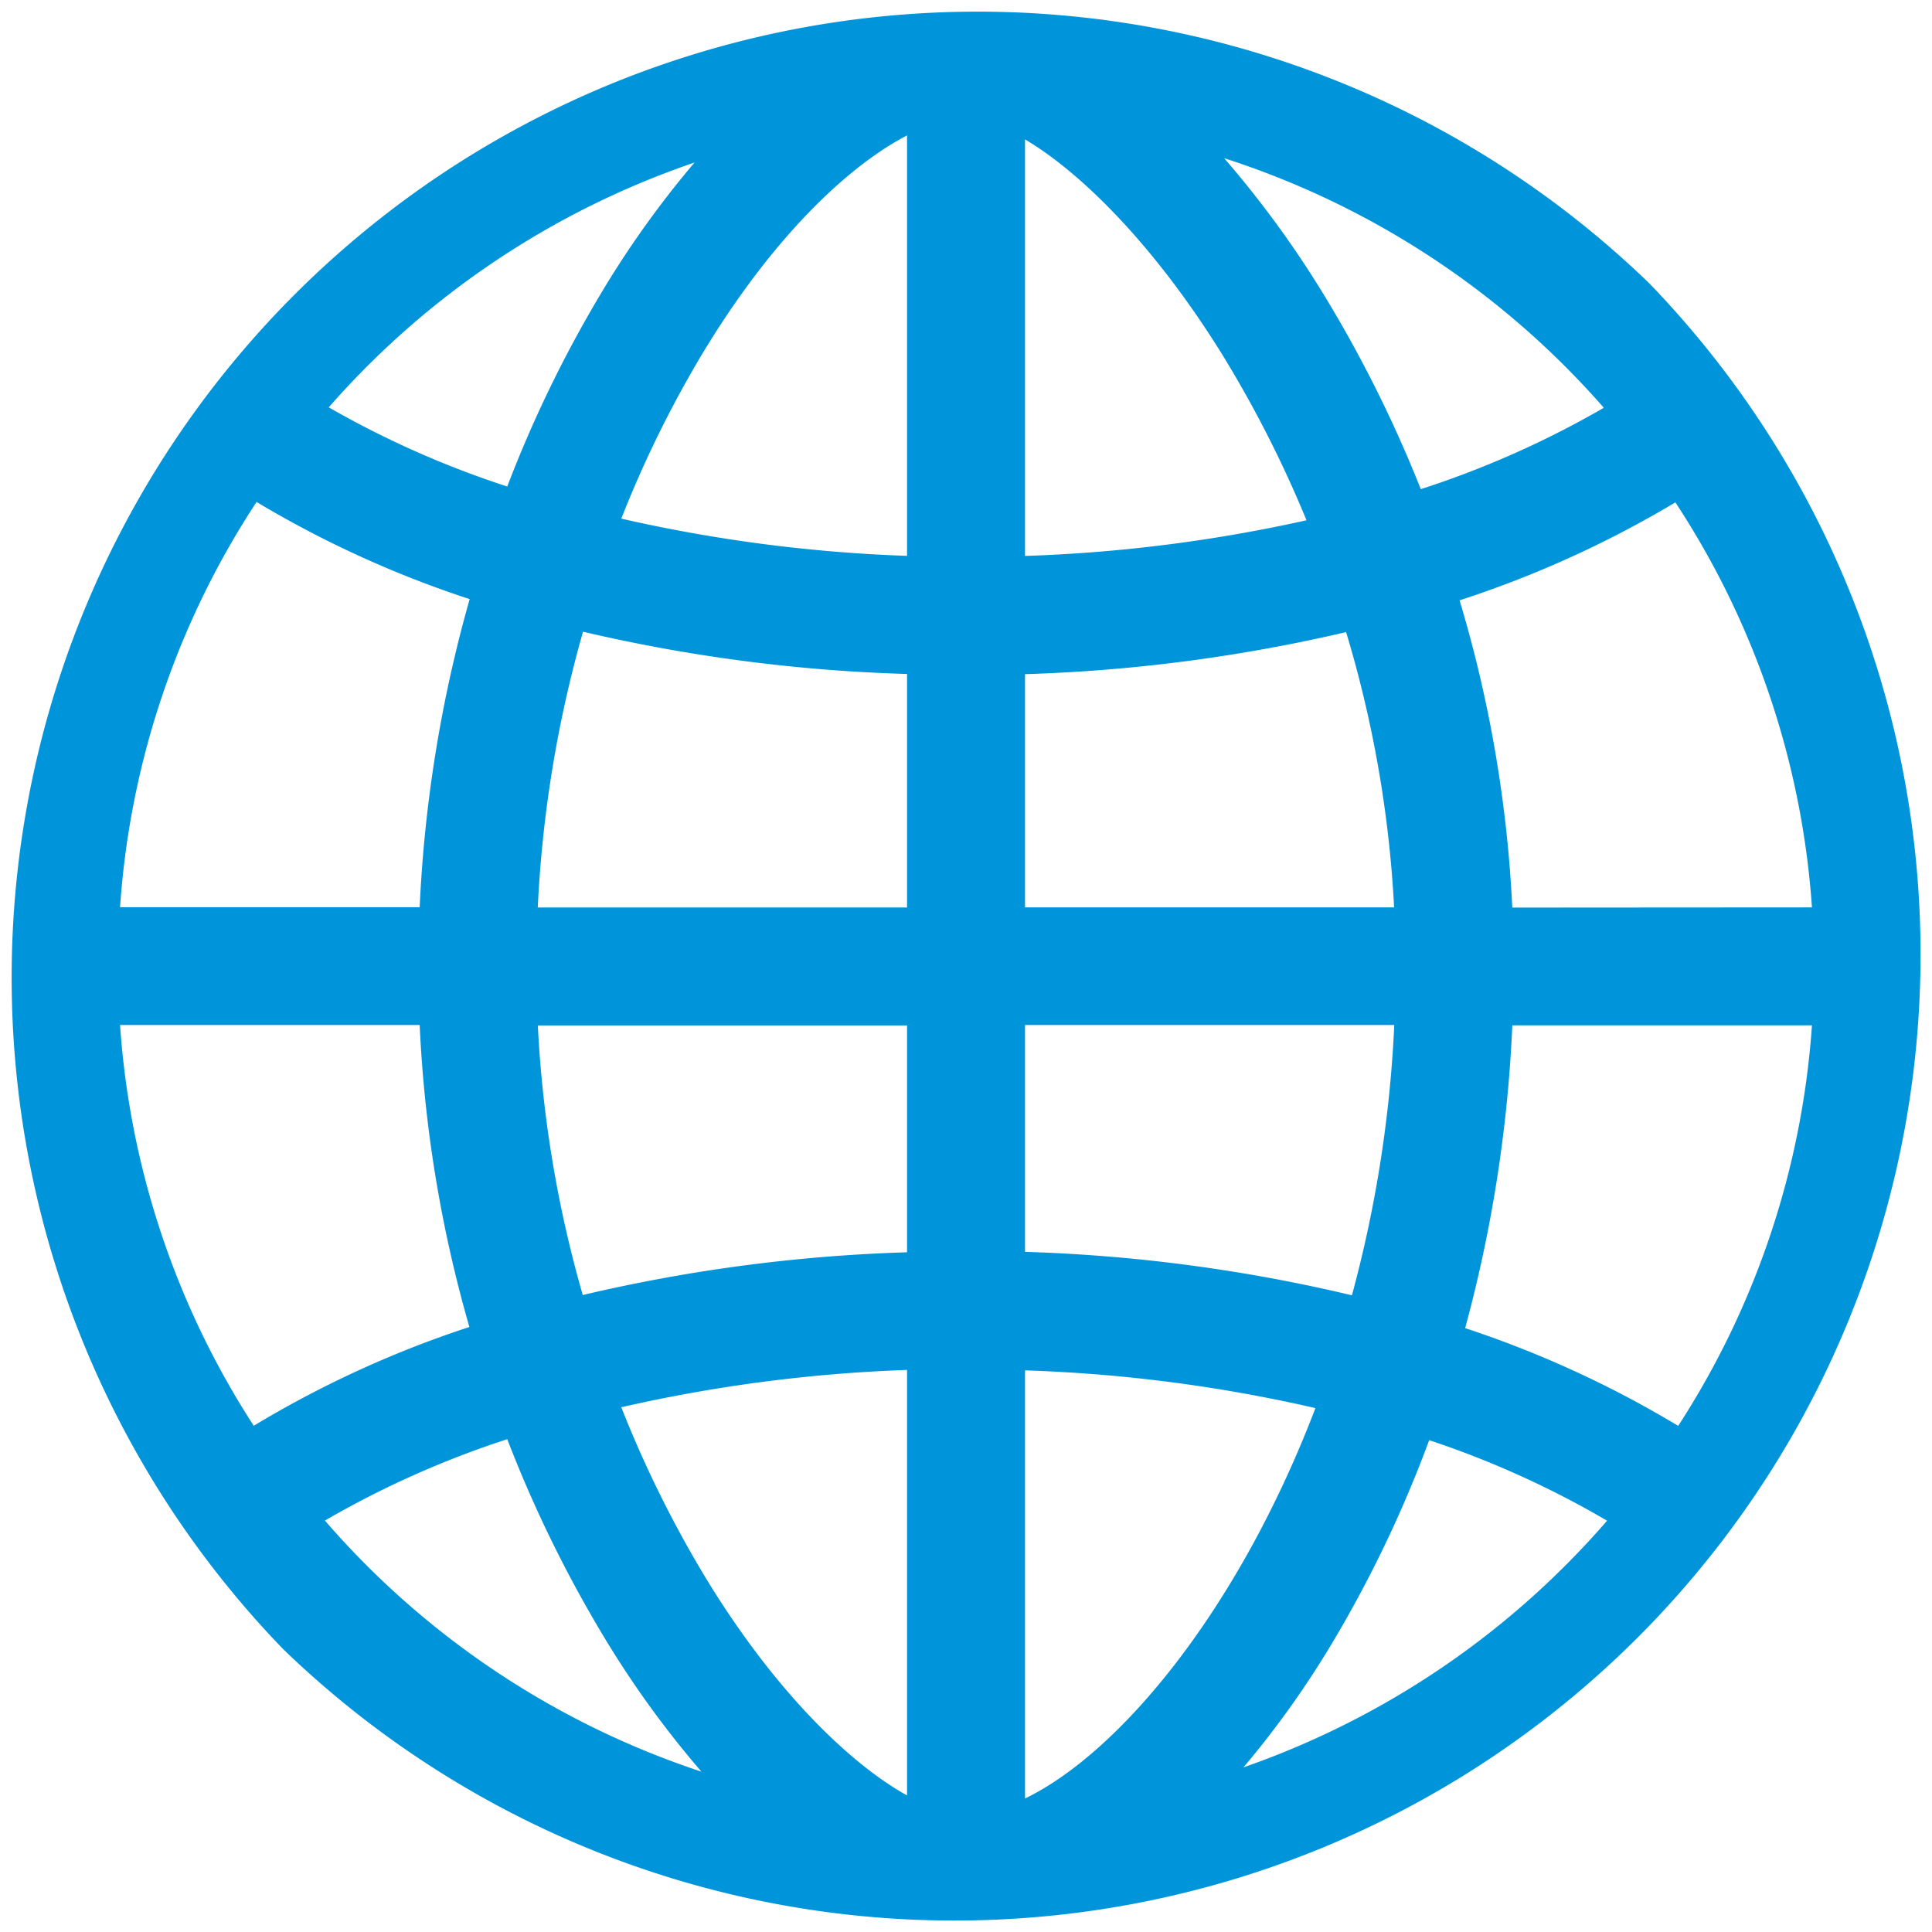 <?xml version="1.0"?>
<svg xmlns="http://www.w3.org/2000/svg" viewBox="0 0 491.33 491.33" width="150" height="150"><defs><style>.cls-1{fill:#0095da;}</style></defs><g id="Layer_2" data-name="Layer 2"><g id="Icons"><path id="_13" data-name="13" class="cls-1" d="M419.38,72A245.67,245.67,0,0,0,72,419.38,245.67,245.67,0,0,0,419.38,72Zm7.43,290.63a267,267,0,0,0-54.21-24.87,351.51,351.51,0,0,0,12-77H460.8A214.29,214.29,0,0,1,426.81,362.58ZM30.53,260.67h76.2a331.8,331.8,0,0,0,12.64,76.8,266.58,266.58,0,0,0-54.84,25.12A214.23,214.23,0,0,1,30.53,260.67Zm34.74-133a267.33,267.33,0,0,0,54.17,24.69,343.86,343.86,0,0,0-12.71,78.36H30.53A214.18,214.18,0,0,1,65.27,127.62Zm195.4,43.78a415.25,415.25,0,0,0,81.66-10.7,295.27,295.27,0,0,1,12.21,70H260.67Zm0-30v-106C275,43.9,293.8,62.62,311,90.44a294.13,294.13,0,0,1,21.26,41.87A386.41,386.41,0,0,1,260.67,141.38Zm-30-106.94V141.36A386.16,386.16,0,0,1,158,131.89a284.41,284.41,0,0,1,20.41-41.6C196.4,60.36,215.7,42.21,230.67,34.44Zm0,137v59.27H136.76a309.32,309.32,0,0,1,11.51-70.13A413.43,413.43,0,0,0,230.67,171.4Zm-93.9,89.27h93.9v57.69a414,414,0,0,0-82.47,10.87A302.49,302.49,0,0,1,136.77,260.67Zm93.9,87.72v108.1c-14.84-8.25-34-27-51.32-55.52A289,289,0,0,1,158,357.88,386.47,386.47,0,0,1,230.67,348.39Zm30,109v-109a384.67,384.67,0,0,1,73.86,9.6C314.84,409.66,284.6,445.84,260.67,457.38Zm0-139V260.67h93.91a318,318,0,0,1-10.77,68.74A413.31,413.31,0,0,0,260.67,318.36Zm123.92-87.69a325.63,325.63,0,0,0-13.4-78.14,268.89,268.89,0,0,0,54.88-24.91,214.27,214.27,0,0,1,34.73,103Zm23.2-127.06a240.63,240.63,0,0,1-46.47,20.65A324.6,324.6,0,0,0,336.5,74.68a259.11,259.11,0,0,0-25.18-34.45A216.23,216.23,0,0,1,407.79,103.61ZM176.63,41.33a247,247,0,0,0-23.92,33.5A313.52,313.52,0,0,0,129,123.73a241.66,241.66,0,0,1-45.4-20.14A216.36,216.36,0,0,1,176.63,41.33Zm-94,345.37A240.62,240.62,0,0,1,129,366a320.57,320.57,0,0,0,24.75,50.55,249.29,249.29,0,0,0,24.63,34A216.34,216.34,0,0,1,82.63,386.7Zm233.6,62.76a239.46,239.46,0,0,0,23.38-33,310.77,310.77,0,0,0,23.85-50.21,237.93,237.93,0,0,1,45.24,20.48A216.29,216.29,0,0,1,316.23,449.46Z"/></g></g></svg>
